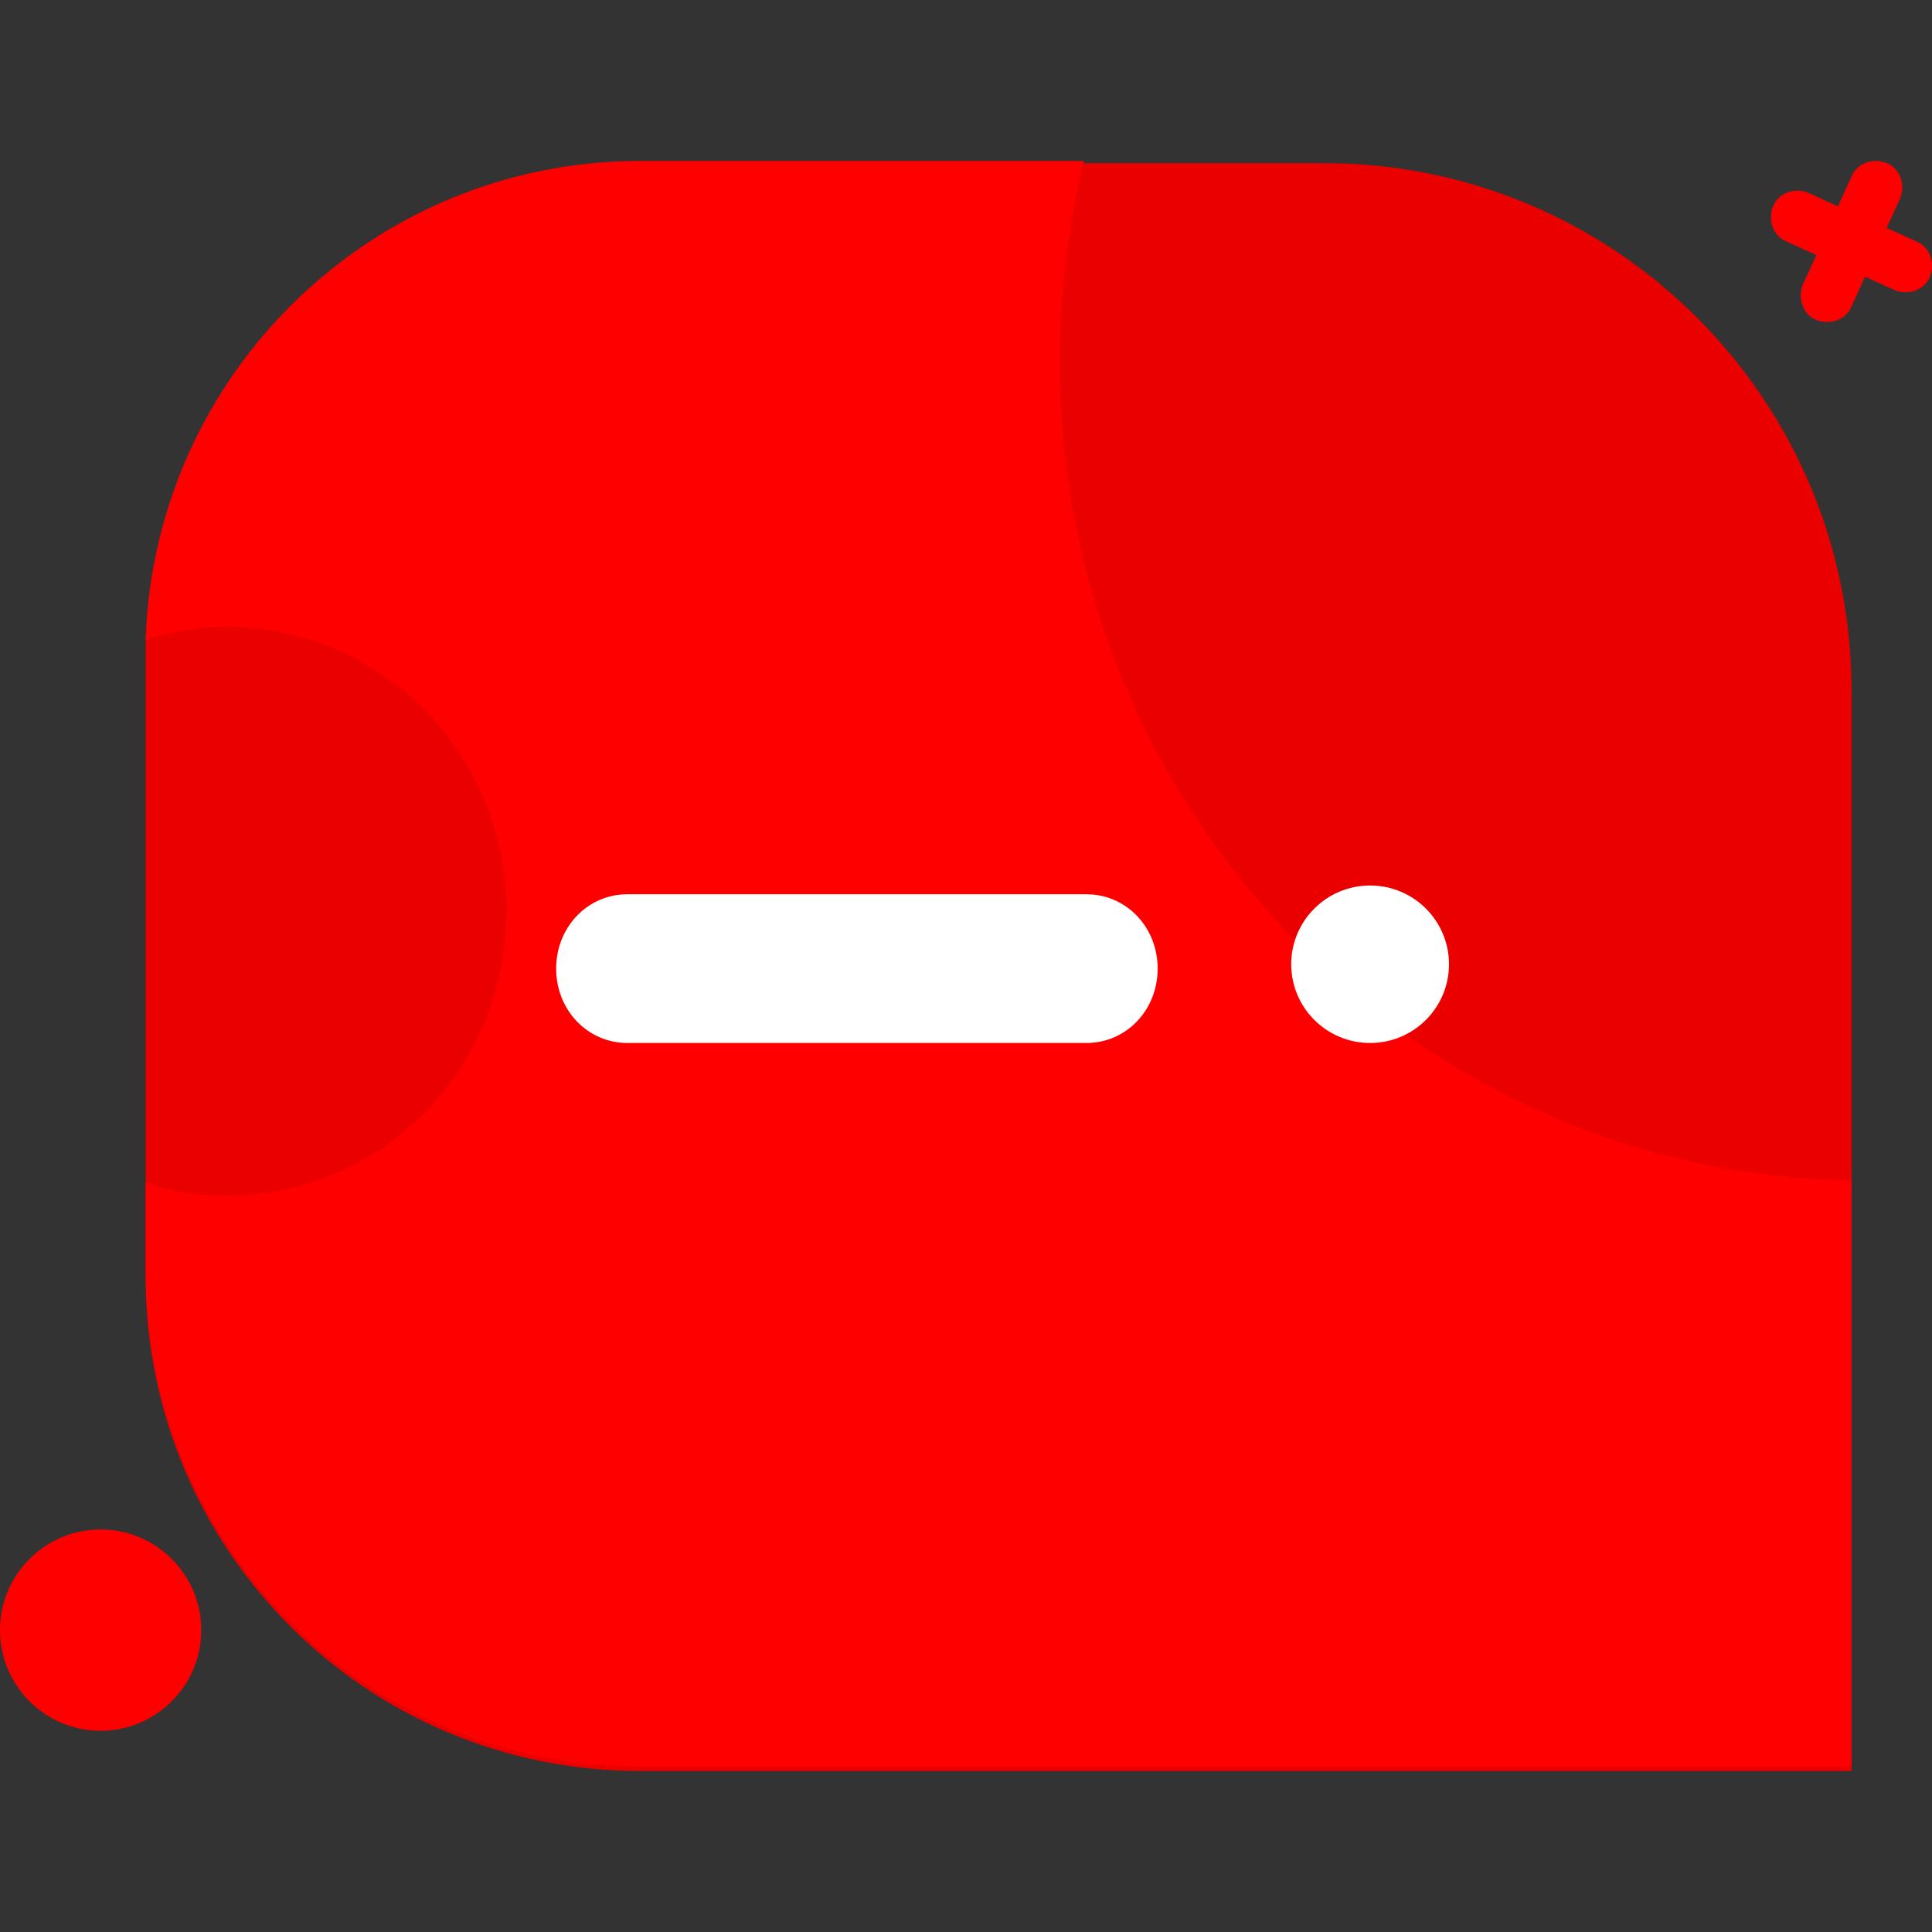 <svg width="88" height="88" viewBox="0 0 88 88" fill="none" xmlns="http://www.w3.org/2000/svg">
<rect x="0" y="0" width="88" height="88" fill="#333333" stroke="none"/>
<path d="M4.583 78.833C7.115 78.833 9.167 76.781 9.167 74.25C9.167 71.719 7.115 69.667 4.583 69.667C2.052 69.667 0 71.719 0 74.25C0 76.781 2.052 78.833 4.583 78.833Z" fill="#FF0000"/>
<path d="M84.334 31.445C84.334 18.194 73.575 7.433 60.327 7.433H49.369H29.148C16.895 7.433 7.033 17.098 6.635 29.253C7.83 28.855 7.83 28.855 6.635 29.253C6.635 29.453 6.635 29.752 6.635 29.951V53.964V58.148C6.635 70.603 16.696 80.666 29.148 80.666H84.334V53.864V31.445Z" fill="#EB0000"/>
<path d="M48.273 16.5C48.273 13.312 48.672 10.223 49.369 7.333H29.148C16.995 7.333 7.033 16.998 6.635 29.154C7.83 28.755 9.025 28.556 10.32 28.556C17.393 28.556 23.071 34.335 23.071 41.509C23.071 48.683 17.393 54.462 10.32 54.462C9.025 54.462 7.731 54.263 6.635 53.864V57.949C6.635 70.404 16.696 80.467 29.148 80.467H84.334V53.764C64.411 53.465 48.273 36.926 48.273 16.5Z" fill="#FF0000"/>
<path d="M52.73 44.119C52.73 46.013 51.298 47.507 49.484 47.507H28.578C26.764 47.507 25.332 46.013 25.332 44.119C25.332 42.226 26.764 40.732 28.578 40.732H49.484C51.298 40.732 52.73 42.226 52.73 44.119Z" fill="white"/>
<path d="M62.407 47.507C60.422 47.507 58.813 45.901 58.813 43.92C58.813 41.939 60.422 40.333 62.407 40.333C64.391 40.333 66 41.939 66 43.92C66 45.901 64.391 47.507 62.407 47.507Z" fill="white"/>
<path d="M87.289 11L85.934 10.384L86.55 9.029C86.796 8.413 86.55 7.674 85.934 7.428C85.318 7.181 84.579 7.428 84.333 8.044L83.717 9.399L82.362 8.783C81.746 8.536 81.007 8.783 80.76 9.399C80.514 10.015 80.76 10.754 81.376 11L82.731 11.616L82.115 12.971C81.869 13.587 82.115 14.326 82.731 14.572C83.347 14.819 84.086 14.572 84.333 13.956L84.949 12.601L86.303 13.217C86.919 13.464 87.659 13.217 87.905 12.601C88.151 11.986 87.905 11.246 87.289 11Z" fill="#FF0000"/>
</svg>
